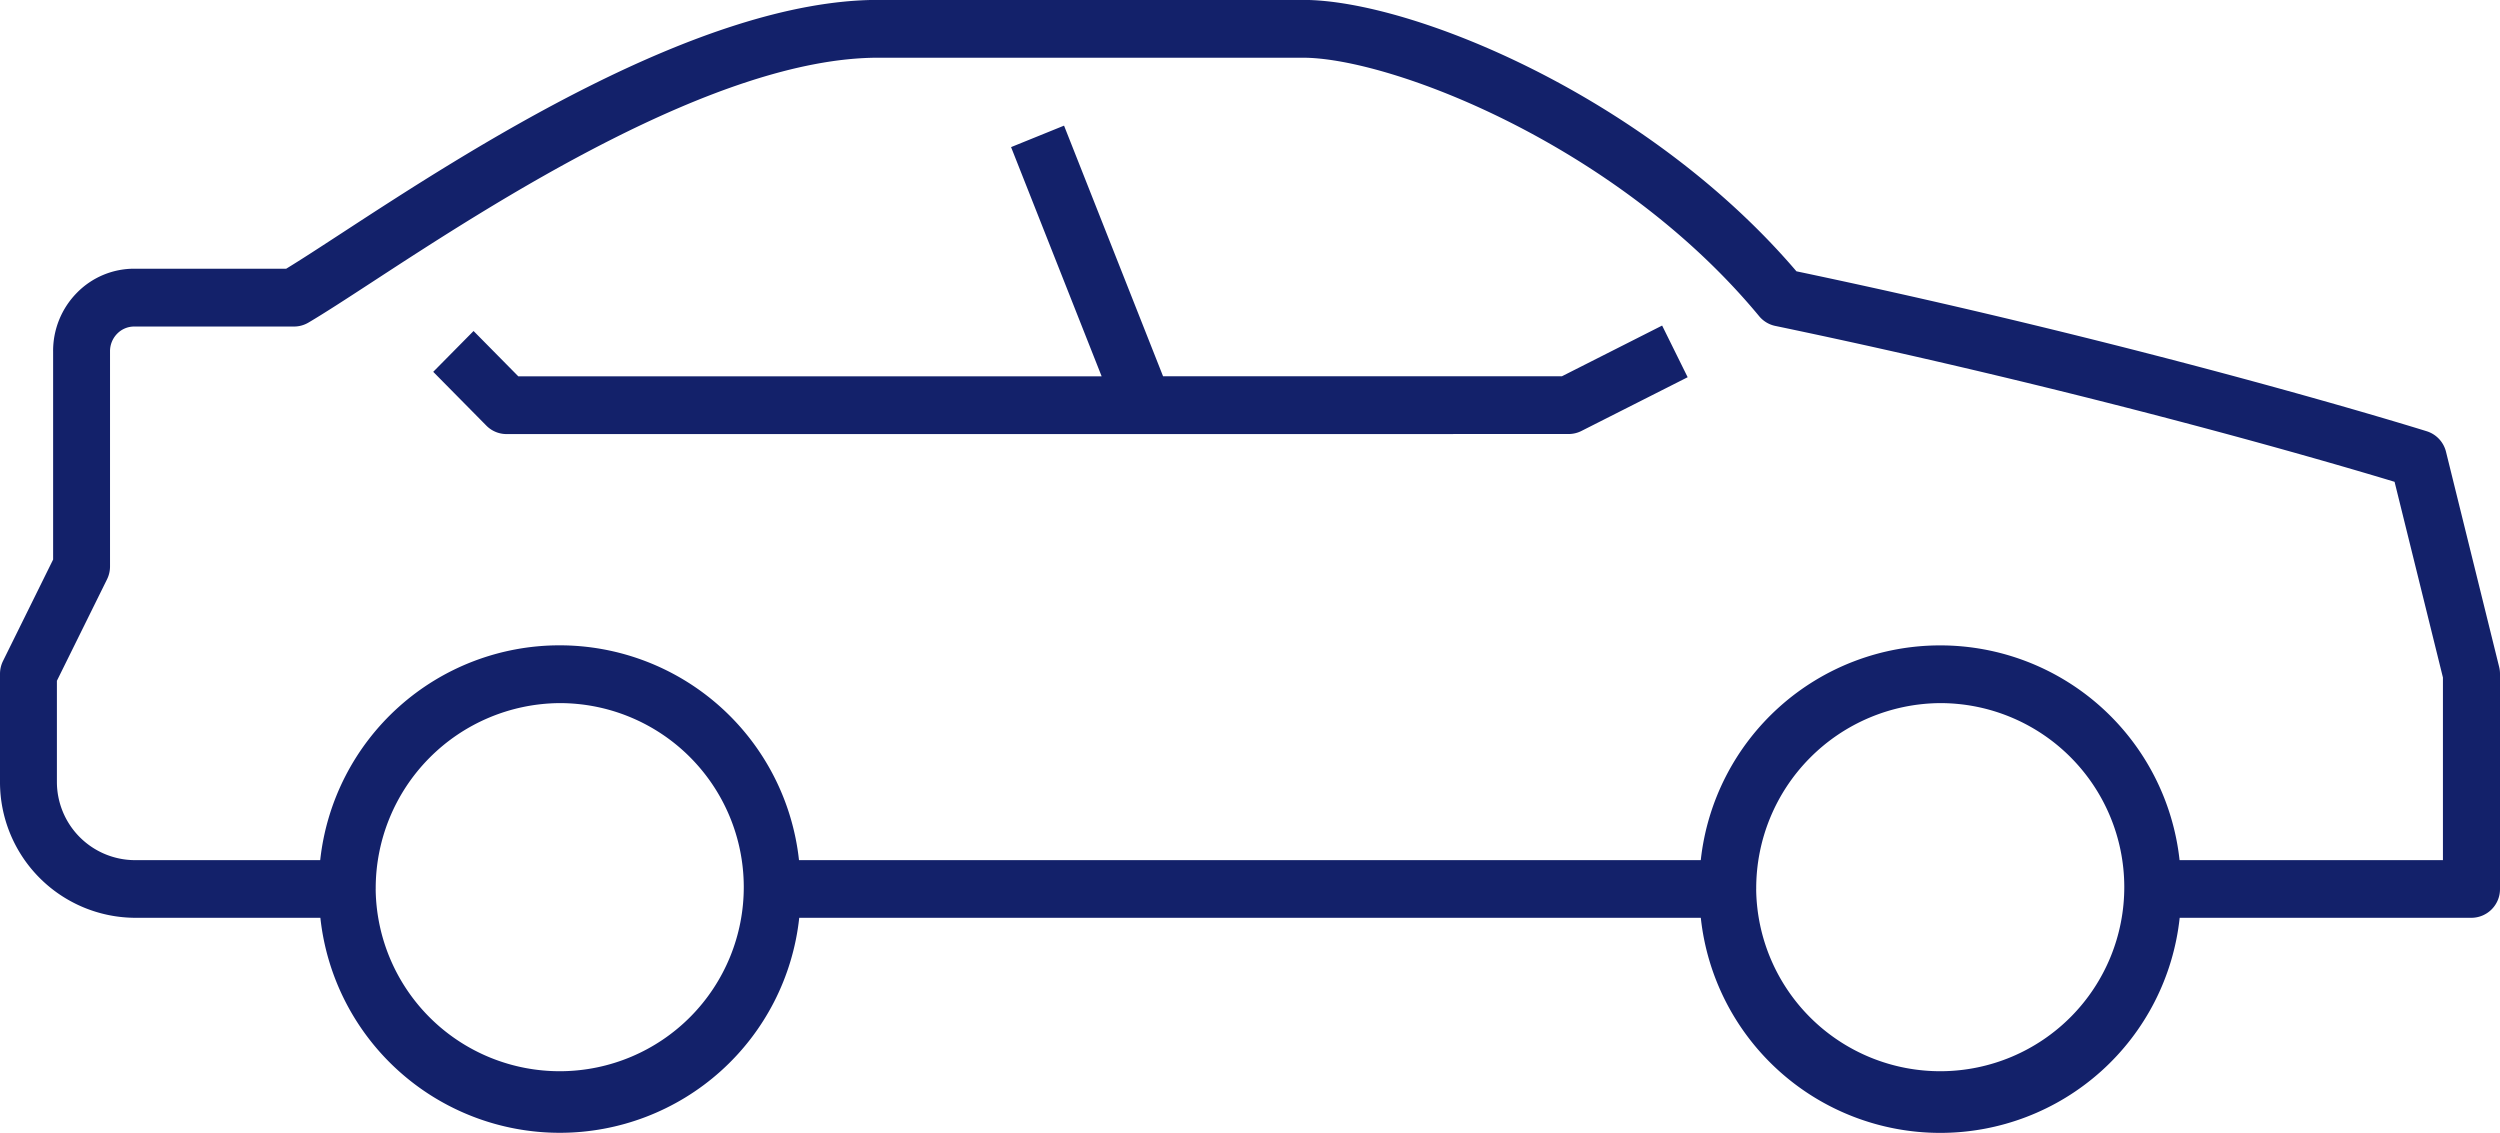 <svg xmlns="http://www.w3.org/2000/svg" width="138.652" height="62.833" viewBox="0 0 138.652 62.833">
  <path id="Shape_2" data-name="Shape 2" d="M786.5,1871h-50a13.356,13.356,0,0,1-26.558,0H699.647a7.527,7.527,0,0,1-7.473-7.564v-5.963a1.618,1.618,0,0,1,.167-.716l2.779-5.626v-11.547a4.584,4.584,0,0,1,1.32-3.248,4.44,4.44,0,0,1,3.184-1.335h8.423c.813-.494,1.851-1.172,3.069-1.966,6.935-4.523,19.846-12.942,29.765-12.942h23.564c6,0,19.084,5.354,27.361,15.052,20.094,4.223,34.813,8.826,34.961,8.872a1.591,1.591,0,0,1,1.065,1.14l2.946,11.926a1.569,1.569,0,0,1,.048.389V1869.4a1.591,1.591,0,0,1-1.581,1.6H813.061a13.356,13.356,0,0,1-26.559,0Zm3.073-1.589a10.208,10.208,0,1,0,10.208-10.318A10.274,10.274,0,0,0,789.575,1869.412Zm-76.564,0a10.208,10.208,0,1,0,10.208-10.318A10.274,10.274,0,0,0,713.011,1869.412Zm114.652-1.609v-10.128l-2.682-10.854c-3.424-1.037-16.882-5-34.346-8.646a1.579,1.579,0,0,1-.894-.539c-7.9-9.545-20.477-14.336-25.3-14.336H740.882c-8.987,0-21.39,8.087-28.052,12.432-1.456.95-2.668,1.739-3.551,2.259a1.566,1.566,0,0,1-.8.218h-8.858a1.315,1.315,0,0,0-.945.394,1.383,1.383,0,0,0-.4.983v11.929a1.618,1.618,0,0,1-.167.716l-2.779,5.625v5.585a4.34,4.34,0,0,0,4.308,4.362h10.295a13.355,13.355,0,0,1,26.554,0H786.5a13.356,13.356,0,0,1,26.555,0Zm-72.052-23.63H720.265a1.571,1.571,0,0,1-1.119-.47l-2.945-2.982,2.237-2.264,2.481,2.513h32.353l-5.023-12.712,2.938-1.191,5.492,13.9H778.8l5.557-2.812,1.416,2.865L779.88,1844a1.572,1.572,0,0,1-.707.169Z" transform="translate(-692.174 -1820.098)" fill="#13216a"/>
</svg>
